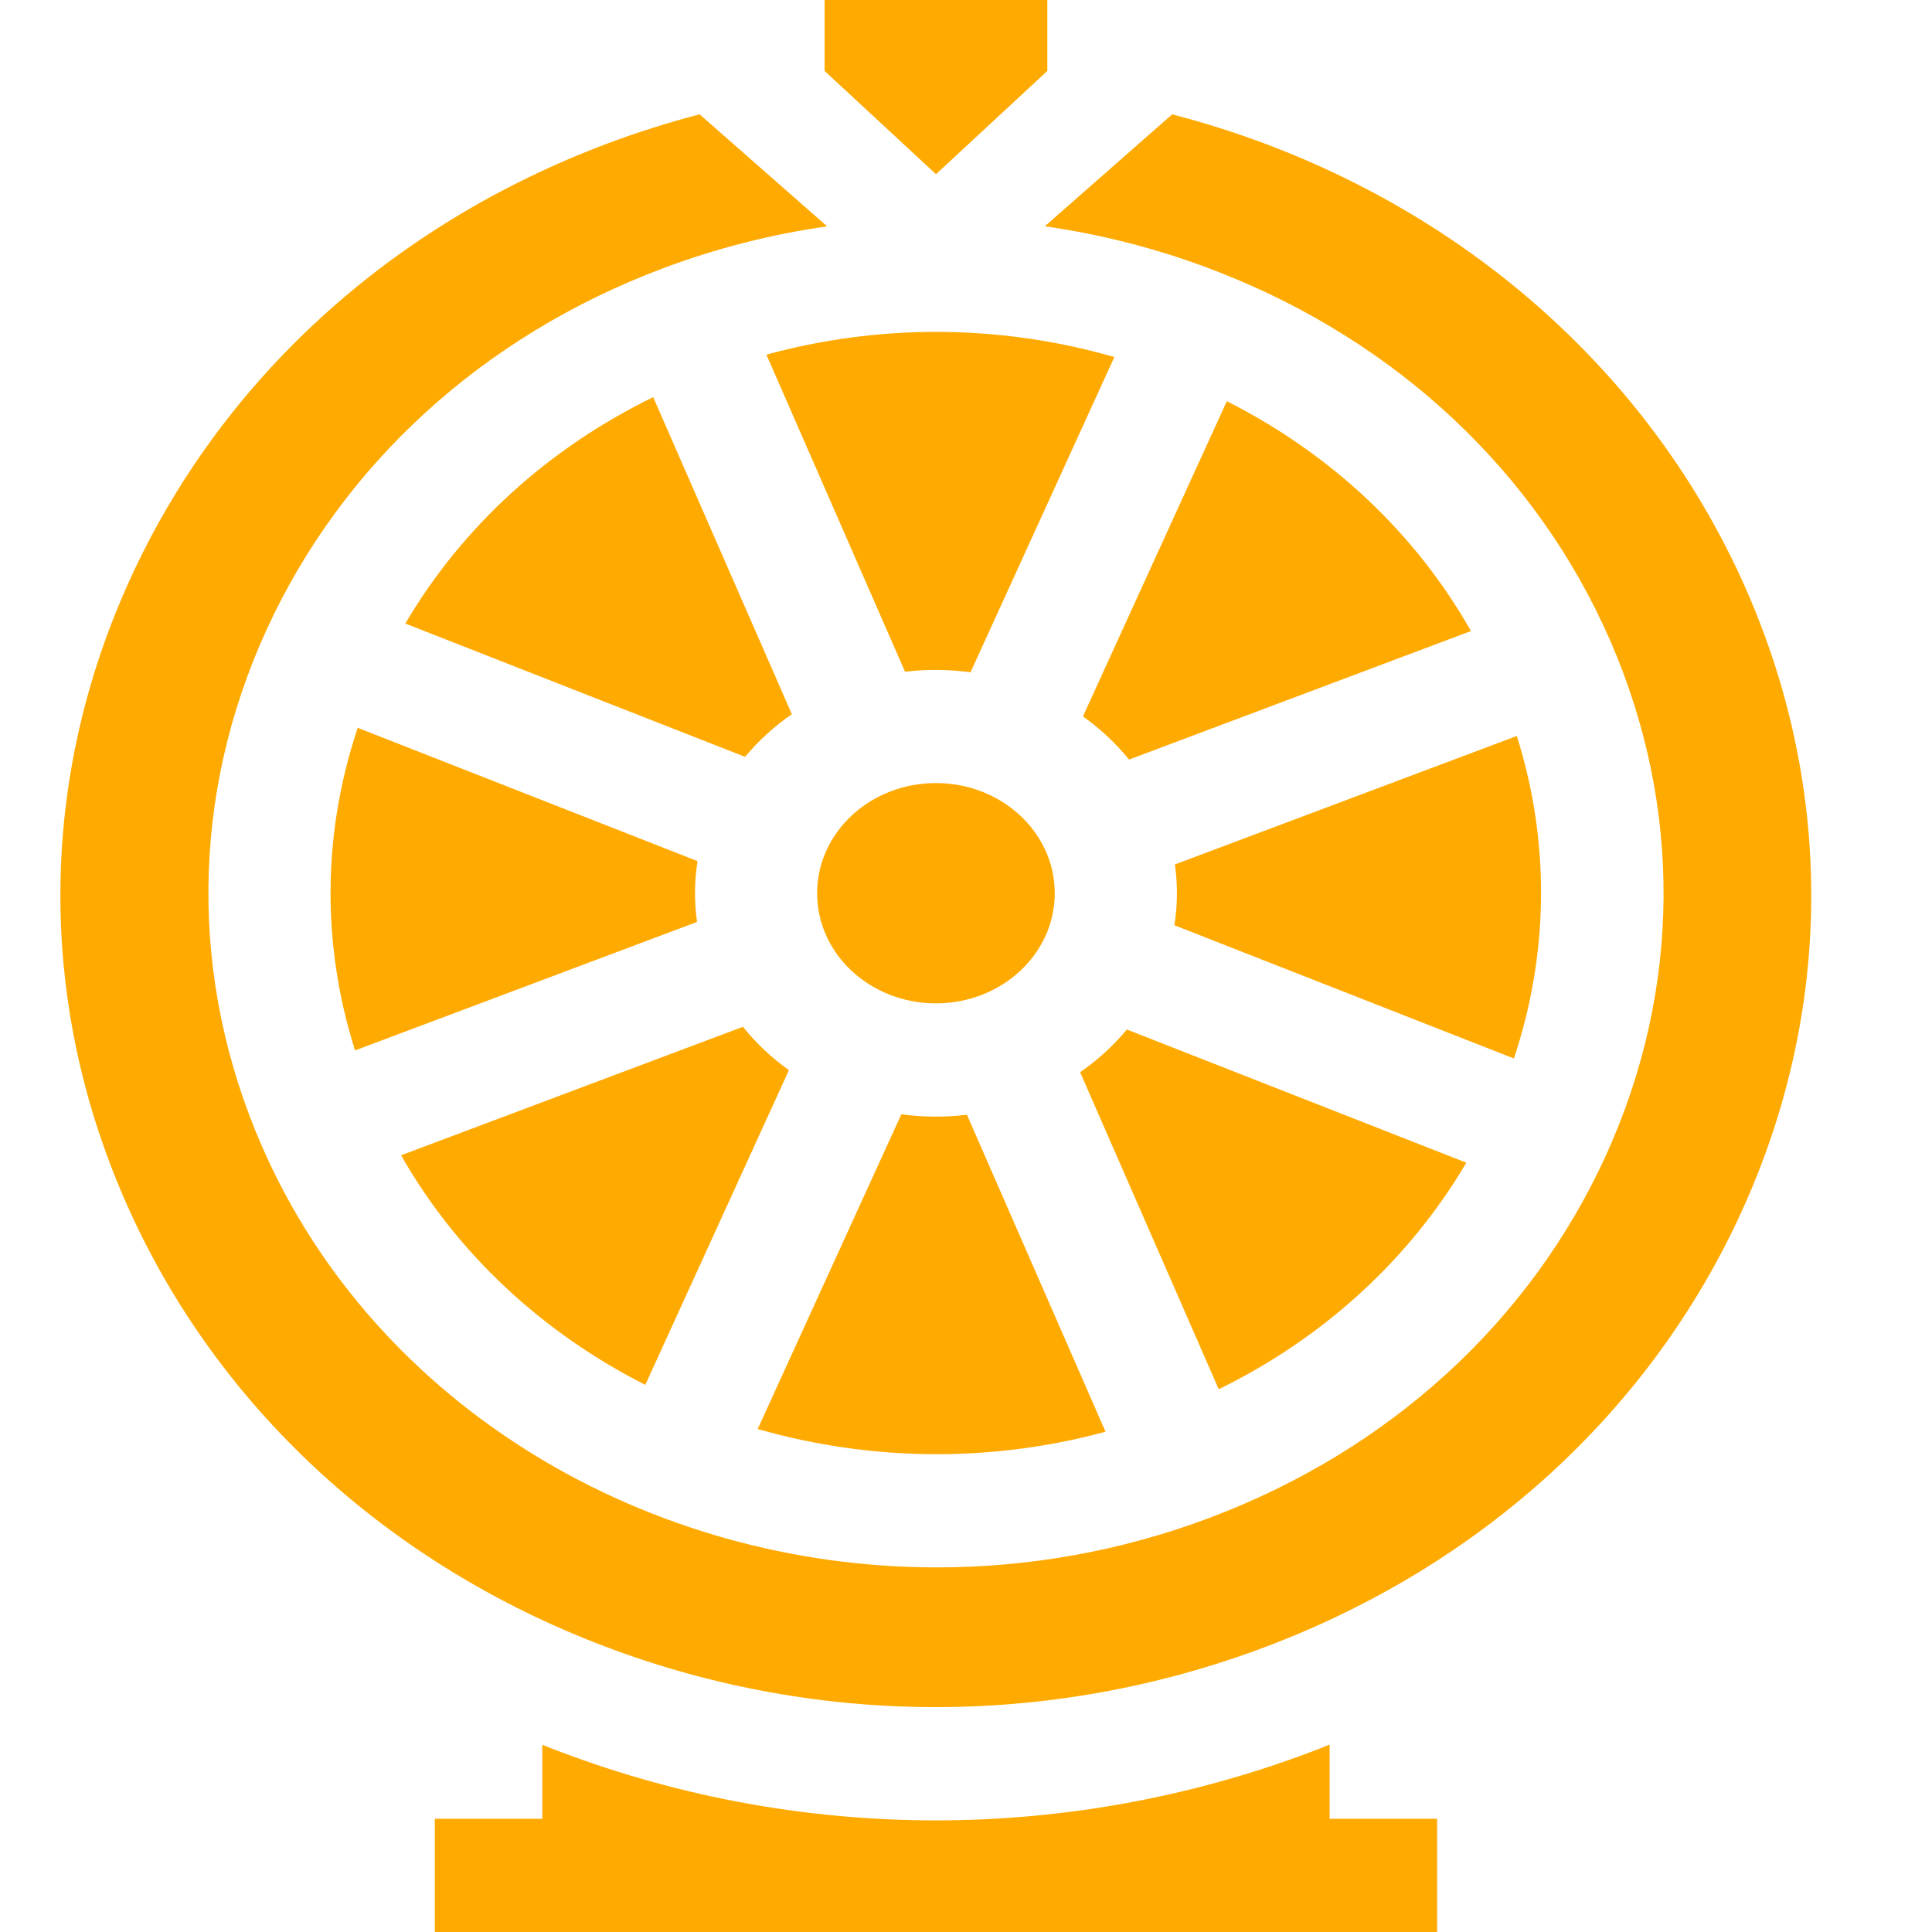 <svg width="32" height="32" viewBox="0 0 32 32" fill="none" xmlns="http://www.w3.org/2000/svg">
<path d="M11.553 14.263L5.925 12.055C5.34 13.8 5.325 15.645 5.881 17.398L11.545 15.27C11.498 14.935 11.501 14.597 11.553 14.263Z" fill="#FFAA00"/>
<path d="M18.311 23.714L16.015 18.463C15.845 18.484 15.674 18.495 15.502 18.495C15.311 18.495 15.119 18.482 14.929 18.456L12.55 23.669C13.503 23.942 14.502 24.086 15.515 24.086C16.445 24.086 17.385 23.965 18.311 23.714Z" fill="#FFAA00"/>
<path d="M10.688 22.938L13.067 17.725C12.778 17.519 12.522 17.278 12.305 17.007L6.643 19.135C7.584 20.788 9.009 22.086 10.688 22.938Z" fill="#FFAA00"/>
<path d="M15.498 30.151C13.316 30.151 11.135 29.745 9.064 28.932C9.037 28.921 9.01 28.91 8.982 28.899V30.125H7.202V32H23.803V30.125H22.023V28.897C21.917 28.939 21.811 28.981 21.704 29.021C19.699 29.775 17.598 30.151 15.498 30.151Z" fill="#FFAA00"/>
<path d="M6.713 10.328L12.341 12.536C12.563 12.268 12.823 12.031 13.115 11.829L10.819 6.578C9.075 7.429 7.657 8.724 6.713 10.328Z" fill="#FFAA00"/>
<path d="M28.846 20.068C30.355 16.762 30.385 13.11 28.931 9.784C27.23 5.894 23.726 3.013 19.415 1.894L17.305 3.748C18.287 3.888 19.257 4.141 20.196 4.51C23.159 5.672 25.456 7.835 26.665 10.599C27.874 13.364 27.849 16.399 26.595 19.146C25.341 21.893 23.009 24.023 20.027 25.143C18.55 25.698 17.022 25.961 15.518 25.961C10.756 25.962 6.236 23.326 4.34 18.989C3.132 16.225 3.157 13.189 4.41 10.442C5.664 7.695 7.997 5.565 10.978 4.445C11.865 4.112 12.777 3.88 13.7 3.749L11.588 1.894C11.069 2.029 10.557 2.191 10.056 2.379C6.469 3.727 3.662 6.29 2.154 9.595C0.645 12.901 0.615 16.553 2.069 19.879C3.523 23.205 6.288 25.807 9.852 27.206C13.417 28.604 17.356 28.632 20.944 27.284C24.531 25.936 27.338 23.373 28.846 20.068Z" fill="#FFAA00"/>
<path d="M17.347 0H13.658V1.175L15.503 2.885L17.347 1.175V0Z" fill="#FFAA00"/>
<path d="M24.287 19.258L18.664 17.052C18.442 17.32 18.182 17.557 17.89 17.759L20.186 23.01C21.969 22.138 23.369 20.815 24.287 19.258Z" fill="#FFAA00"/>
<path d="M12.694 5.874L14.99 11.126C15.355 11.082 15.719 11.087 16.075 11.135L18.457 5.914C17.492 5.636 16.498 5.497 15.504 5.497C14.559 5.497 13.615 5.623 12.694 5.874Z" fill="#FFAA00"/>
<path d="M19.452 15.325L25.075 17.532C25.641 15.837 25.69 13.984 25.123 12.19L19.46 14.318C19.507 14.653 19.505 14.991 19.452 15.325Z" fill="#FFAA00"/>
<path d="M20.32 6.645L17.937 11.866C18.222 12.069 18.48 12.308 18.7 12.581L24.364 10.452C23.447 8.835 22.05 7.52 20.32 6.645Z" fill="#FFAA00"/>
<path d="M15.502 16.619C16.589 16.619 17.47 15.802 17.47 14.795C17.47 13.787 16.589 12.97 15.502 12.97C14.415 12.97 13.534 13.787 13.534 14.795C13.534 15.802 14.415 16.619 15.502 16.619Z" fill="#FFAA00"/>
</svg>
